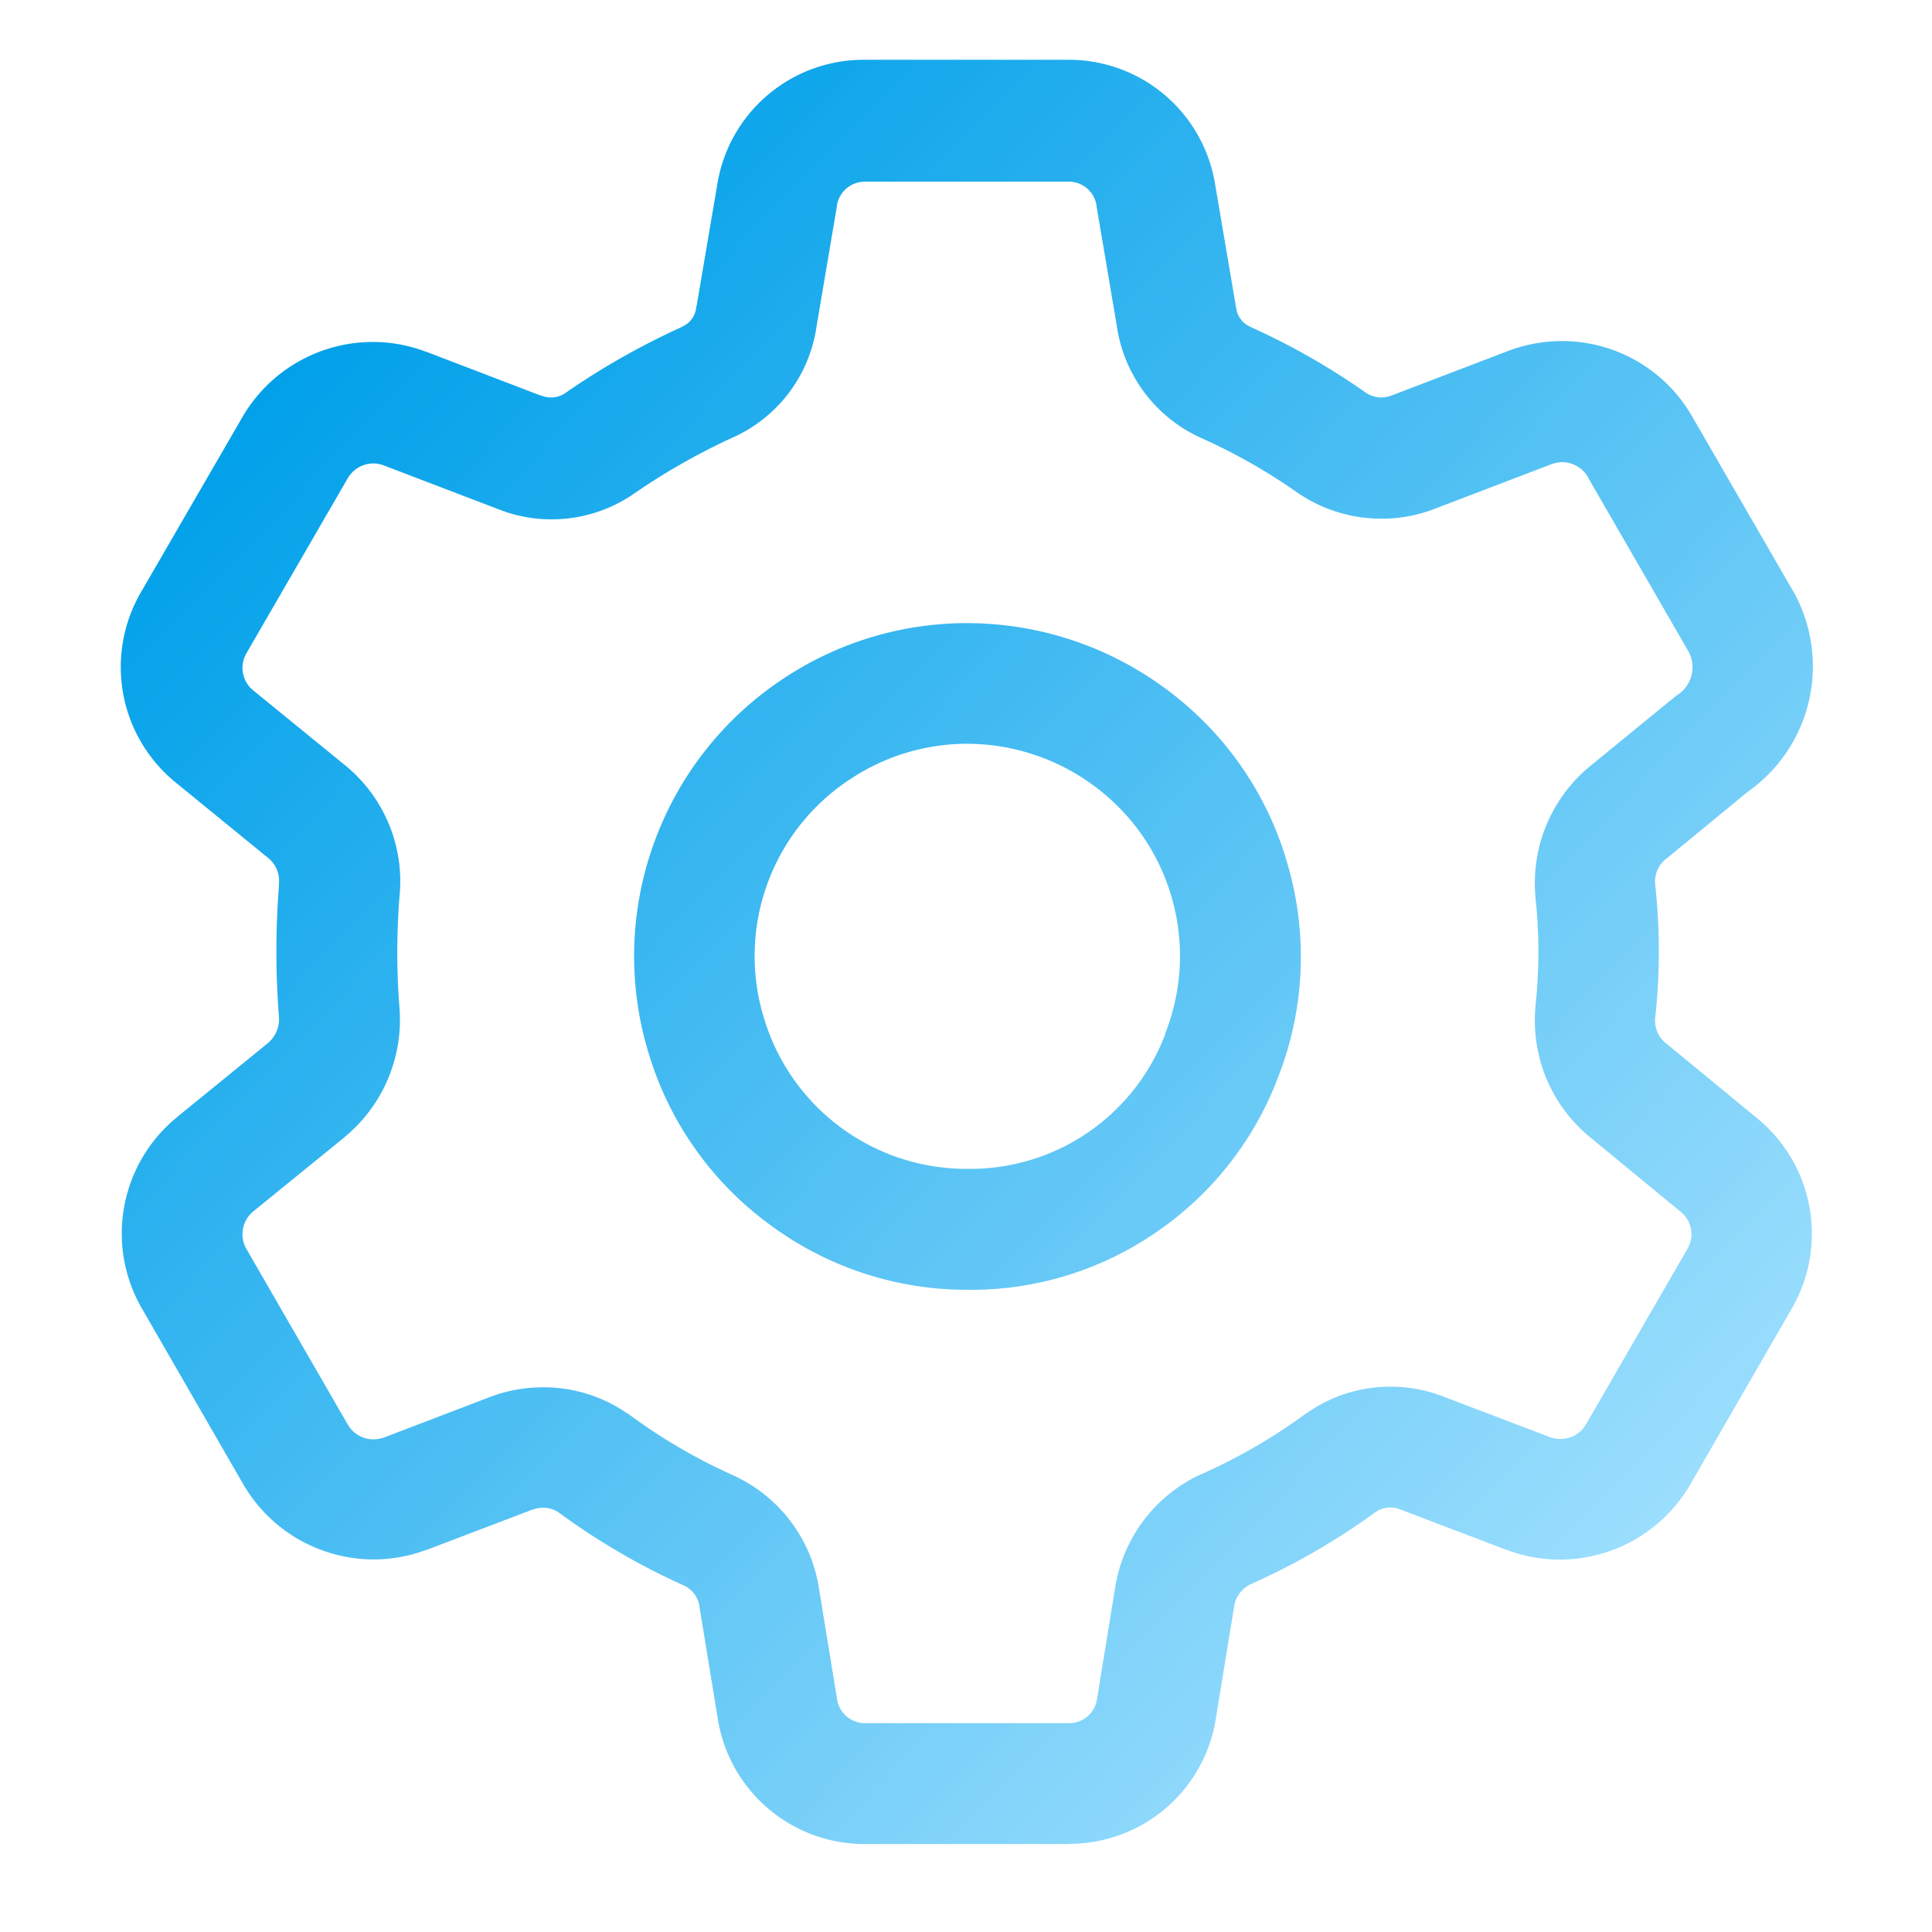<svg xmlns="http://www.w3.org/2000/svg" xmlns:xlink="http://www.w3.org/1999/xlink" width="32" height="32" viewBox="0 0 32 32">
  <defs>
    <linearGradient id="linear-gradient" x1="0.178" y1="0.09" x2="0.971" y2="0.904" gradientUnits="objectBoundingBox">
      <stop offset="0" stop-color="#00a0e9"/>
      <stop offset="1" stop-color="#abe4ff"/>
    </linearGradient>
  </defs>
  <g id="グループ_54680" data-name="グループ 54680" transform="translate(-6183 -14152)">
    <rect id="長方形_29111" data-name="長方形 29111" width="32" height="32" transform="translate(6183 14152)" fill="none"/>
    <path id="合体_11" data-name="合体 11" d="M-7052.638-13942.219H-7056a2.46,2.46,0,0,1-2.441-2.087l-.3-1.833s0-.008,0-.011a.455.455,0,0,0-.26-.351,11.434,11.434,0,0,1-2.079-1.214.465.465,0,0,0-.417-.045.011.011,0,0,1-.007,0l-1.76.67a.012.012,0,0,0-.007,0,2.479,2.479,0,0,1-.87.157,2.5,2.5,0,0,1-2.157-1.244l-1.679-2.911a2.484,2.484,0,0,1,.568-3.159s0,0,.007-.007l1.515-1.234a.515.515,0,0,0,.179-.435,13.909,13.909,0,0,1,0-2.163.1.1,0,0,1,0-.032.488.488,0,0,0-.172-.428l-1.529-1.248a2.465,2.465,0,0,1-.582-3.163l1.68-2.9a2.5,2.5,0,0,1,2.156-1.241,2.454,2.454,0,0,1,.87.158h.007l1.911.732s.007,0,.011,0a.42.42,0,0,0,.4-.05s0,0,0,0a12.339,12.339,0,0,1,1.918-1.087s.007,0,.01-.007a.392.392,0,0,0,.231-.309c0-.011,0-.021.007-.032l.34-2a2.456,2.456,0,0,1,2.437-2.079h3.377a2.455,2.455,0,0,1,2.437,2.079l.34,2c0,.011,0,.021.007.035a.39.39,0,0,0,.228.306.017.017,0,0,1,.011.007,11.5,11.5,0,0,1,1.911,1.09.46.46,0,0,0,.417.046l1.908-.729a2.51,2.51,0,0,1,.918-.175,2.486,2.486,0,0,1,2.174,1.276l1.676,2.9a.334.334,0,0,1,.021.038,2.543,2.543,0,0,1-.8,3.258l-1.308,1.076c-.01.007-.017.015-.031.024a.48.48,0,0,0-.186.428,10.125,10.125,0,0,1,0,2.209.485.485,0,0,0,.186.429.07.07,0,0,1,.031.024l1.459,1.2a2.475,2.475,0,0,1,.585,3.166l-1.68,2.911a2.5,2.5,0,0,1-2.156,1.244,2.475,2.475,0,0,1-.87-.157.012.012,0,0,1-.007,0l-1.76-.67a.109.109,0,0,1-.018-.007.432.432,0,0,0-.4.046,11.365,11.365,0,0,1-2.08,1.2.5.5,0,0,0-.266.368v.008l-.3,1.841a2.457,2.457,0,0,1-2.437,2.079Zm-7.3-7.132c.007,0,.018.01.025.014a9.361,9.361,0,0,0,1.735,1.014c.007,0,.011.007.014.007a2.469,2.469,0,0,1,1.4,1.858l.3,1.837a.468.468,0,0,0,.467.4h3.373a.466.466,0,0,0,.466-.4l.3-1.841a2.492,2.492,0,0,1,1.381-1.862c.011,0,.021-.011.032-.014a9.3,9.3,0,0,0,1.732-1,.017.017,0,0,1,.014-.007,2.391,2.391,0,0,1,1.4-.449,2.4,2.4,0,0,1,.9.172l1.75.666a.53.53,0,0,0,.168.028.489.489,0,0,0,.424-.245l1.68-2.907a.476.476,0,0,0-.116-.613l0,0-1.448-1.192a2.5,2.5,0,0,1-.954-2.212s0-.008,0-.011a8.327,8.327,0,0,0,0-1.778s0-.007,0-.01a2.509,2.509,0,0,1,.954-2.217l1.329-1.087c.025-.021.049-.038.074-.056a.548.548,0,0,0,.189-.694l-1.666-2.886c0-.007-.007-.011-.007-.018a.5.5,0,0,0-.431-.253.556.556,0,0,0-.182.035.025.025,0,0,1-.018.007l-1.908.729a2.424,2.424,0,0,1-.883.165,2.452,2.452,0,0,1-1.4-.435,0,0,0,0,0,0,0,9.567,9.567,0,0,0-1.585-.9,2.411,2.411,0,0,1-1.4-1.852l-.336-1.984a.012.012,0,0,1,0-.011.464.464,0,0,0-.462-.4h-3.37a.469.469,0,0,0-.47.4.014.014,0,0,0,0,.011l-.336,1.984a2.386,2.386,0,0,1-1.4,1.848,10.75,10.75,0,0,0-1.6.908,2.4,2.4,0,0,1-1.389.442,2.37,2.37,0,0,1-.884-.169l-1.9-.726a.489.489,0,0,0-.168-.031.493.493,0,0,0-.424.245l-1.679,2.9a.48.48,0,0,0,.112.613l1.536,1.252,0,0a2.481,2.481,0,0,1,.887,2.174,11.705,11.705,0,0,0,0,1.827,2.515,2.515,0,0,1-.9,2.139s-.007,0-.007.008l-1.518,1.234a.489.489,0,0,0-.109.62l1.68,2.91a.487.487,0,0,0,.424.242.564.564,0,0,0,.168-.028l1.753-.67a2.478,2.478,0,0,1,.887-.164A2.435,2.435,0,0,1-7059.938-13949.351Zm5.6-2.048a5.472,5.472,0,0,1-3.261-1.095,5.453,5.453,0,0,1-1.984-2.818,5.494,5.494,0,0,1,.073-3.447,5.5,5.5,0,0,1,2.107-2.729,5.49,5.49,0,0,1,3.1-.953,5.537,5.537,0,0,1,3.443,1.21,5.457,5.457,0,0,1,1.887,2.886,5.456,5.456,0,0,1-.189,3.433,5.417,5.417,0,0,1-2,2.549,5.411,5.411,0,0,1-3.093.965Zm-1.943-8.434a3.5,3.5,0,0,0-1.392,3.938,3.5,3.5,0,0,0,3.353,2.493h.01a3.453,3.453,0,0,0,3.279-2.223l0-.011a3.5,3.5,0,0,0-1.08-4.036,3.548,3.548,0,0,0-2.2-.771A3.5,3.5,0,0,0-7056.281-13959.832Z" transform="translate(13253.328 28124.762)" fill="url(#linear-gradient)"/>
  </g>
</svg>
